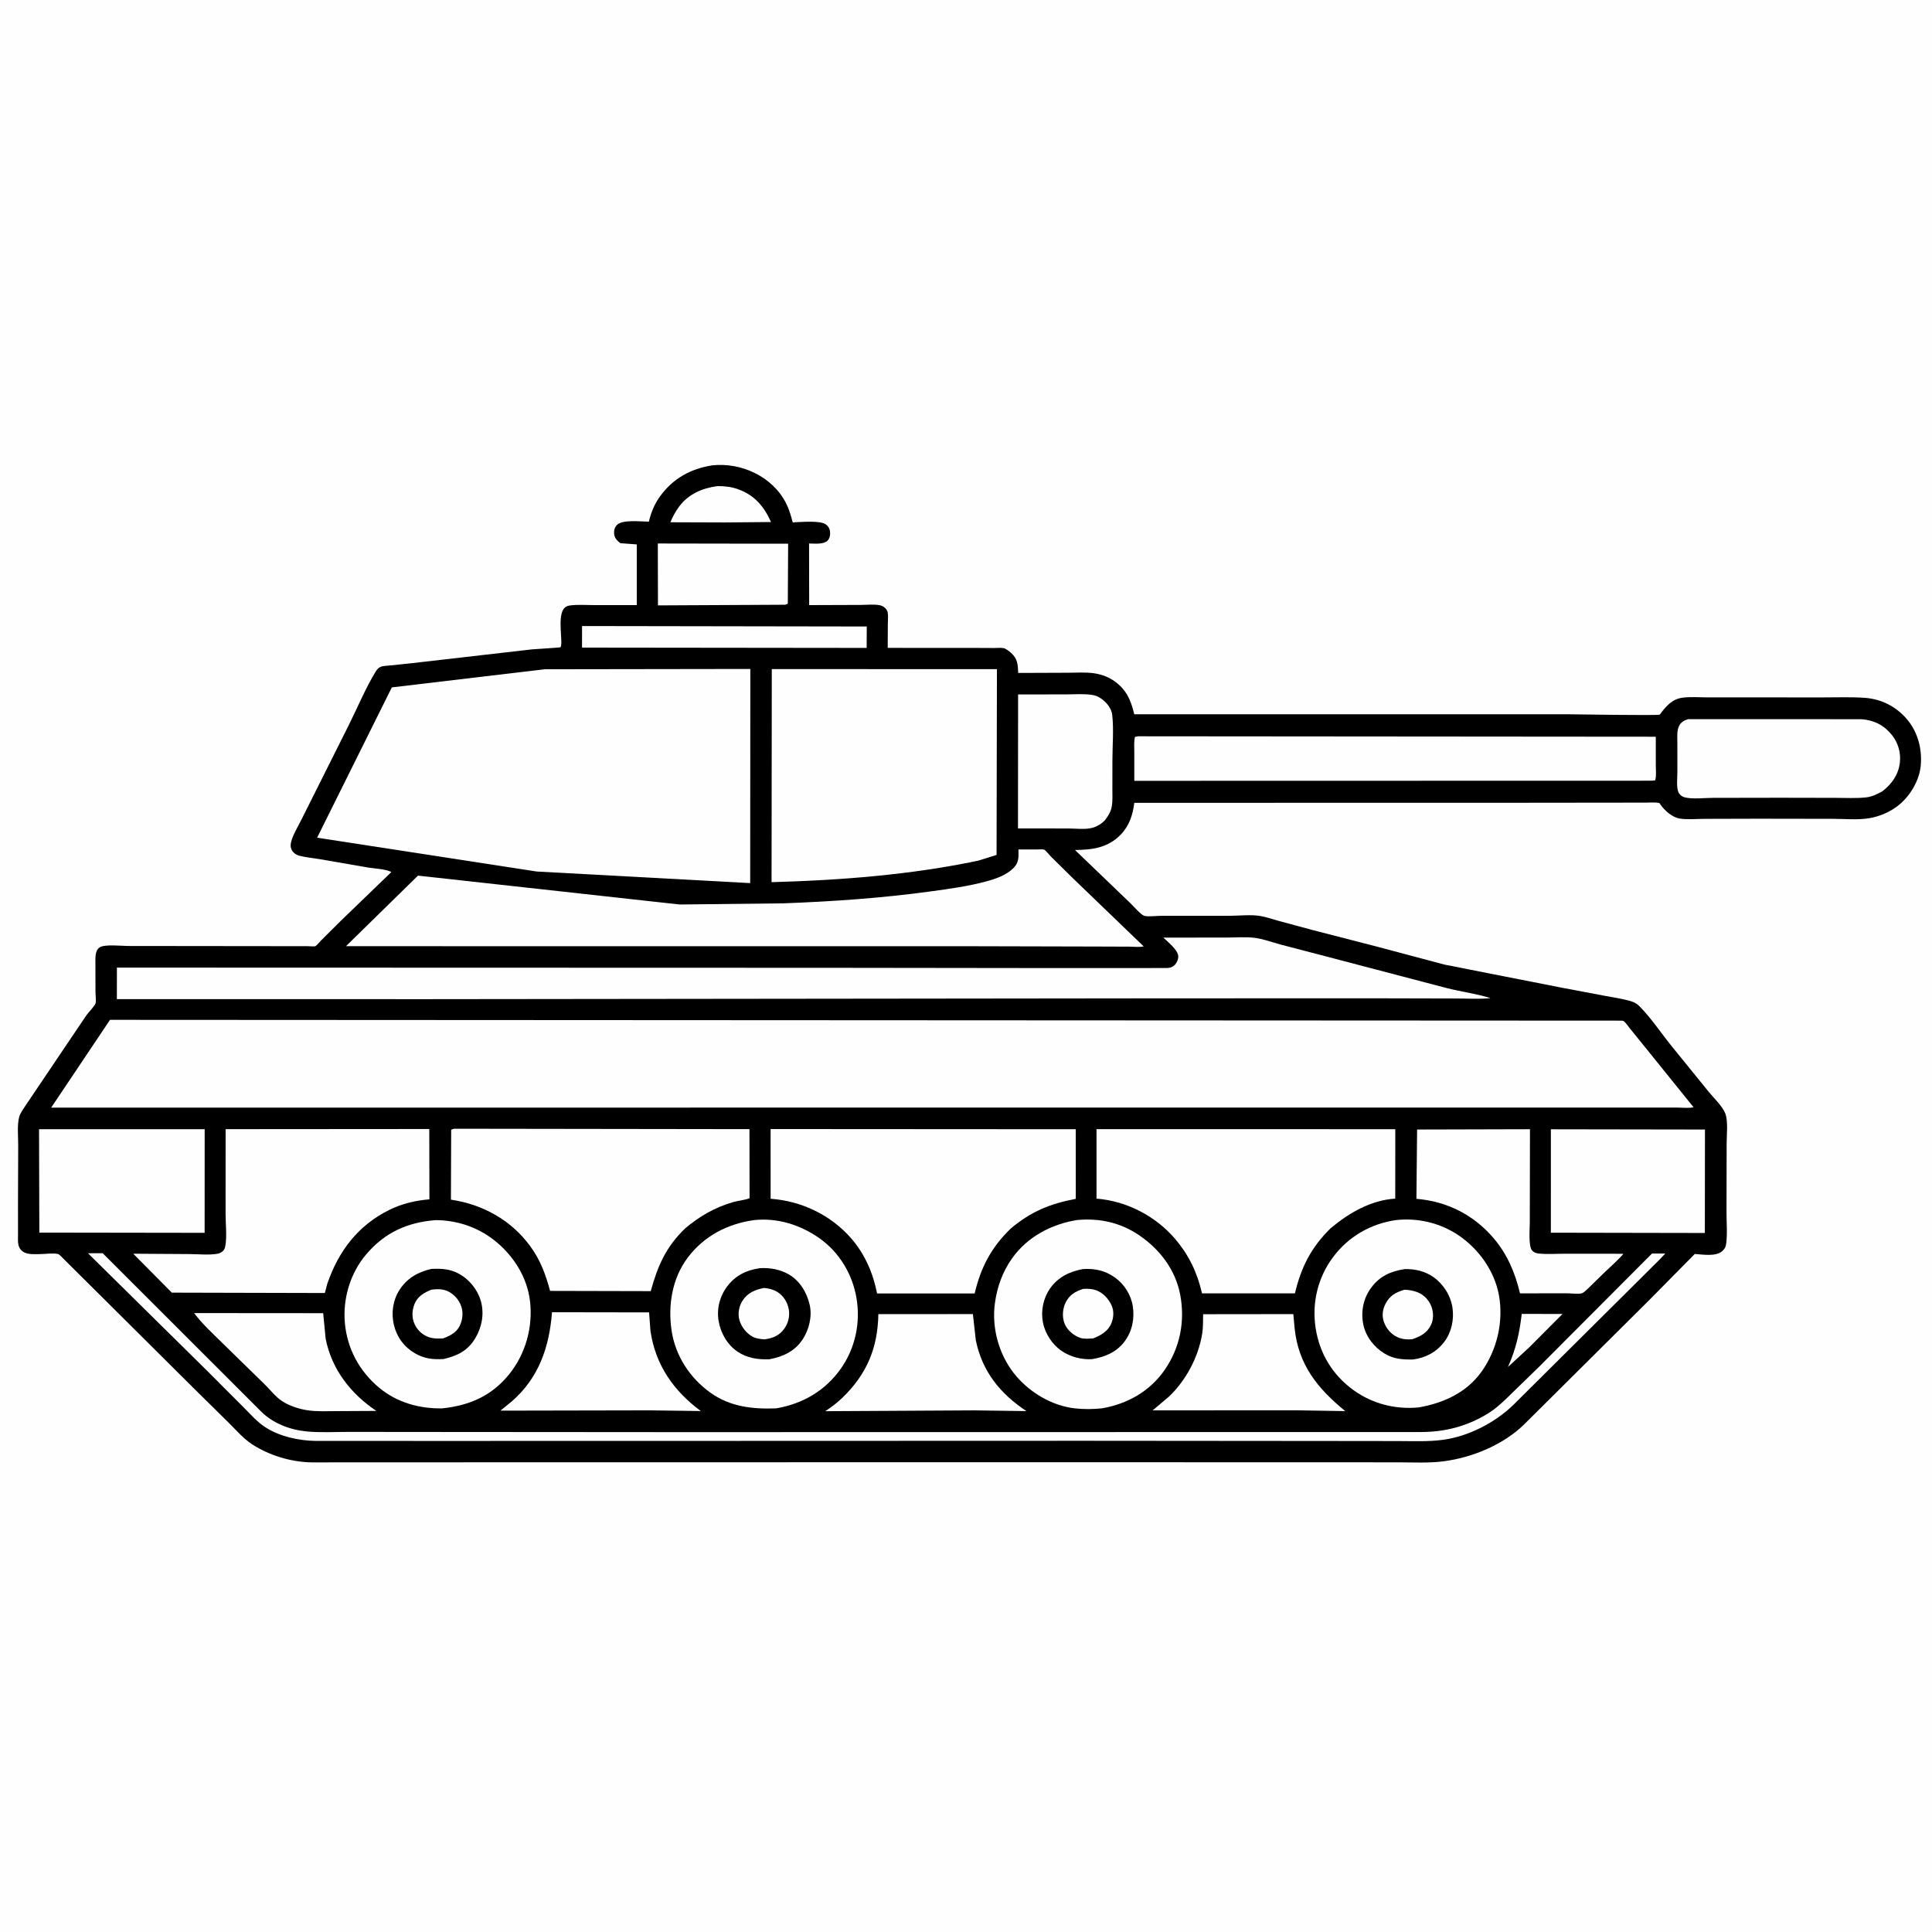 <svg version="1.1" xmlns="http://www.w3.org/2000/svg" style="display: block;" viewBox="0 0 2048 2048" width="1024" height="1024">
<path transform="translate(0,0)" fill="rgb(254,254,254)" d="M -0 -0 L 2048 0 L 2048 2048 L -0 2048 L -0 -0 z"/>
<path transform="translate(0,0)" fill="rgb(0,0,0)" d="M 754.845 493.312 C 785.644 489.879 818.784 505.078 833.161 533.267 C 835.523 537.897 837.207 542.92 838.728 547.877 C 839.027 548.852 839.923 553.03 840.416 553.595 C 840.976 554.237 842.119 553.564 842.97 553.551 C 851.016 553.423 869.031 551.524 875.455 555.914 C 877.97 557.632 879.487 560.366 879.859 563.358 C 880.275 566.707 879.654 570.966 876.977 573.341 C 872.465 577.344 863.288 576.138 857.652 576.121 L 857.755 641.433 L 912.17 641.251 C 918.707 641.232 926.625 640.278 932.919 641.649 C 935.13 642.131 937.101 643.288 938.646 644.932 C 939.701 646.055 940.65 647.478 940.953 649.012 C 941.694 652.759 941.148 657.601 941.141 661.489 L 941.014 686.787 L 1030.8 686.802 L 1053.61 686.912 C 1056.63 686.952 1061.18 686.441 1064.02 687.077 C 1066.31 687.59 1069.79 690.362 1071.53 691.898 C 1078.84 698.312 1078.89 704.243 1079.34 713.341 L 1131.42 713.145 C 1140.69 713.138 1150.59 712.367 1159.74 713.699 C 1166.62 714.701 1173.73 717.096 1179.59 720.894 C 1193.48 729.882 1198.77 741.734 1202.37 757.183 L 1660.46 757.138 C 1668.89 757.141 1756.74 758.702 1759.44 757.513 C 1759.61 757.438 1761.39 754.889 1761.67 754.528 C 1764.09 751.385 1766.68 748.484 1769.67 745.873 C 1773.58 742.465 1778.1 740.36 1783.26 739.627 C 1791.57 738.444 1800.74 739.242 1809.15 739.249 L 1859.35 739.268 L 1933.68 739.279 C 1947.94 739.283 1962.49 738.716 1976.69 739.721 C 1994.26 740.965 2009.79 748.837 2021.28 762.206 C 2032.96 775.808 2037.75 794.074 2036.04 811.793 C 2034.53 827.502 2024.79 843.848 2012.54 853.626 C 2003.65 860.717 1992.76 865.398 1981.56 867.313 C 1969.42 869.389 1955.15 868.003 1942.79 867.99 L 1863.88 867.866 L 1806.88 868.018 C 1798.51 868.043 1789.06 868.969 1780.81 867.74 C 1772.45 866.494 1764.29 858.949 1759.68 852.249 L 1758.96 851.184 C 1754.57 850.323 1749.41 850.82 1744.92 850.823 L 1717.08 850.851 L 1609.83 850.971 L 1202.4 851.038 C 1200.72 864.002 1197.24 875.176 1187.93 884.799 C 1174.52 898.679 1158.01 900.865 1139.54 901.03 L 1198.12 957.31 C 1201.28 960.288 1209.28 969.596 1212.81 970.766 C 1216.56 972.012 1225.88 970.808 1230.11 970.82 L 1303.09 970.79 C 1313.4 970.751 1325.96 969.285 1336 970.998 C 1342.64 972.131 1349.18 974.476 1355.67 976.253 L 1391.33 985.868 L 1461.05 1003.82 L 1530.85 1022.44 L 1581.62 1032.47 L 1657.15 1047.3 L 1701.44 1055.66 C 1710.33 1057.35 1719.71 1058.65 1728.39 1061.18 C 1731.95 1062.22 1734.95 1063.72 1737.59 1066.36 C 1749.94 1078.65 1760.56 1094.78 1771.58 1108.42 L 1811.31 1157.39 C 1816.54 1163.84 1825.62 1172.33 1828.72 1179.91 C 1832.11 1188.21 1830.29 1203.1 1830.31 1212.34 L 1830.18 1285.38 C 1830.14 1296.12 1831.27 1308.46 1829.72 1319.03 C 1829.28 1322 1828.08 1324.02 1825.86 1326.06 C 1819.05 1332.33 1805.09 1329.82 1796.52 1329.26 L 1748.5 1377.9 L 1615.29 1510.29 C 1593.16 1531.71 1560.47 1545.1 1530.22 1549.05 C 1514.49 1551.1 1497.89 1550.13 1482.03 1550.13 L 1403.49 1550.09 L 1137.63 1550.04 L 590.707 1550.08 L 330.269 1550.18 C 308.615 1549.84 285.664 1542.9 267.456 1531.15 C 258.145 1525.14 250.621 1516.25 242.763 1508.5 L 206.045 1472.28 L 67.5 1334.53 C 66.33 1333.37 62.901 1329.66 61.556 1329.31 C 56.549 1328.03 47.166 1329.44 41.715 1329.42 C 34.989 1329.39 27.046 1330.33 22.169 1324.89 C 18.25 1320.53 19.152 1314.19 19.1 1308.72 L 19.08 1277.14 L 19.294 1213.68 C 19.34 1204.6 18.045 1192.85 20.288 1184.16 C 21.343 1180.07 24.728 1175.53 27.048 1172 L 40.978 1151.3 L 91.481 1076.39 C 93.507 1073.43 100.6 1066.23 101.289 1063.56 C 102.044 1060.64 101.236 1054.96 101.219 1051.8 L 101.131 1016 C 101.244 1012.03 101.873 1006.72 105.5 1004.31 C 110.933 1000.71 128.776 1002.77 135.746 1002.78 L 299.256 1002.96 L 326.362 1003 C 327.874 1003 333.227 1003.49 334.227 1003.01 C 335.881 1002.21 338.977 998.274 340.403 996.855 L 361.275 976.111 L 414.887 924.371 C 408.611 921.167 396.966 920.709 389.816 919.568 L 339.699 910.873 C 332.364 909.585 324.543 909.005 317.351 907.13 C 315.158 906.558 313.175 905.49 311.5 903.963 C 309.318 901.973 307.979 898.984 308.098 896 C 308.42 887.927 316.254 875.735 319.866 868.161 L 369.9 768.248 C 379.192 749.696 387.384 729.632 398.188 712 C 399.518 709.829 400.819 708.222 403.131 707.055 C 405.761 705.727 410.757 705.712 413.691 705.402 L 436.372 703.023 L 564 688.352 C 566.12 688.119 593.584 686.519 594.042 686.119 C 597.578 683.027 589.954 652.916 598.345 644.5 C 600.004 642.836 601.74 642.163 604.057 641.836 C 612.043 640.708 620.761 641.418 628.852 641.41 L 675.012 641.444 L 675.009 577.098 L 657.5 575.796 C 653.976 572.746 651.287 570.425 650.969 565.531 C 650.747 562.129 651.59 558.894 654.028 556.426 C 659.906 550.476 679.612 552.977 687.821 552.973 C 690.223 543.145 693.605 534.597 699.547 526.329 C 713.245 507.269 731.9 497.003 754.845 493.312 z"/>
<path transform="translate(0,0)" fill="rgb(254,254,254)" d="M 1613.11 1392.78 L 1656.29 1392.88 L 1621.45 1427.86 L 1598.51 1449.05 C 1606.97 1430.08 1610.68 1413.34 1613.11 1392.78 z"/>
<path transform="translate(0,0)" fill="rgb(254,254,254)" d="M 760.259 515.316 C 767.591 515.159 775.403 516.068 782.305 518.555 C 799.914 524.9 809.826 536.787 817.325 553.373 L 768.5 553.817 L 710.636 553.626 C 713.029 547.831 716.11 542.095 719.854 537.055 C 729.736 523.756 744.198 517.556 760.259 515.316 z"/>
<path transform="translate(0,0)" fill="rgb(254,254,254)" d="M 617.011 663.632 L 918.816 664.116 L 918.688 686.824 L 616.971 686.487 L 617.011 663.632 z"/>
<path transform="translate(0,0)" fill="rgb(254,254,254)" d="M 697.316 576.129 L 835.462 576.356 L 835.103 639.962 L 832.5 641.048 L 697.464 641.733 L 697.316 576.129 z"/>
<path transform="translate(0,0)" fill="rgb(254,254,254)" d="M 205.766 1391.92 L 342.583 1392.03 L 345.191 1419 C 351.556 1451.53 371.835 1477.47 398.908 1495.63 L 355.581 1495.86 C 345.805 1495.89 335.696 1496.42 326 1494.96 C 316.816 1493.57 306.521 1490.22 298.793 1485.1 C 292.09 1480.66 286.318 1473.01 280.458 1467.38 L 235.595 1423.52 C 225.409 1413.46 214.334 1403.42 205.766 1391.92 z"/>
<path transform="translate(0,0)" fill="rgb(254,254,254)" d="M 1275.37 1393.12 L 1370.99 1393.01 L 1372.34 1407.95 C 1376.32 1446.69 1396.82 1472.07 1426.04 1495.83 L 1375.31 1494.99 L 1221.87 1495.03 L 1239.37 1480.26 C 1257.33 1463.01 1270.42 1438.44 1274.35 1413.81 C 1275.42 1407.08 1275.27 1399.93 1275.37 1393.12 z"/>
<path transform="translate(0,0)" fill="rgb(254,254,254)" d="M 931.091 1393.01 L 1031.31 1392.99 L 1034.4 1420.74 C 1041.18 1453.82 1060.22 1477.39 1088.01 1495.81 L 1033.25 1495.05 L 874.78 1495.93 C 881.101 1491.79 887.292 1487.14 892.735 1481.9 C 918.848 1456.77 930.479 1428.95 931.091 1393.01 z"/>
<path transform="translate(0,0)" fill="rgb(254,254,254)" d="M 1079.23 736.141 L 1130.23 736.084 C 1139.24 736.072 1149.3 735.219 1158.17 736.722 C 1161.94 737.359 1164.77 738.717 1167.83 740.946 C 1173.12 744.795 1178.2 750.92 1178.98 757.648 C 1180.76 773.062 1179.21 790.51 1179.2 806.213 L 1179.17 837.449 C 1179.15 842.975 1179.53 849.017 1178.61 854.479 C 1177.59 860.615 1174.59 865.212 1170.83 869.989 C 1166.99 873.672 1162.54 876.391 1157.35 877.668 C 1150.02 879.477 1140.31 878.235 1132.68 878.225 L 1079.1 878.169 L 1079.23 736.141 z"/>
<path transform="translate(0,0)" fill="rgb(254,254,254)" d="M 585.145 1391.03 L 688.053 1391.19 L 689.546 1411.03 C 694.852 1446.98 714.002 1474.35 742.85 1495.75 L 689.043 1495.03 L 530.455 1495.34 L 542.5 1485.54 C 571.202 1460.57 582.315 1427.91 585.145 1391.03 z"/>
<path transform="translate(0,0)" fill="rgb(254,254,254)" d="M 1502.19 1197.34 L 1621.83 1197.03 L 1621.65 1295.32 C 1621.7 1301.85 1619.97 1320.85 1624.04 1325.5 C 1625.77 1327.48 1628.23 1328.5 1630.8 1328.78 C 1640.04 1329.77 1650.26 1328.98 1659.6 1329 L 1720.66 1329.05 C 1720.58 1330.77 1702.78 1346.94 1700.35 1349.29 L 1683.72 1365.55 C 1682.07 1367.11 1678.84 1370.36 1676.72 1370.95 C 1672.84 1372.03 1665.67 1370.96 1661.31 1370.96 L 1611.27 1371 C 1606.15 1349.48 1597.99 1329.91 1583.57 1312.87 C 1562.45 1287.93 1533.98 1273.42 1501.47 1270.81 L 1502.19 1197.34 z"/>
<path transform="translate(0,0)" fill="rgb(254,254,254)" d="M 93.267 1328.51 L 108.835 1328.44 L 277.064 1496.54 C 289.593 1508.92 307.573 1515.71 324.986 1517.38 C 339.701 1518.8 355.305 1517.85 370.113 1517.86 L 452.377 1517.94 L 717.274 1518.13 L 1506.85 1518.01 C 1532 1517.85 1554.78 1512 1576.45 1498.88 C 1586.96 1492.52 1595.07 1484.3 1603.77 1475.77 L 1630.88 1449.44 L 1751.2 1328.79 L 1765.26 1328.77 L 1759.79 1334.64 L 1603.98 1489.47 C 1584.67 1508.17 1556.56 1522.64 1529.74 1526.26 C 1513.89 1528.4 1497.3 1527.59 1481.31 1527.58 L 1405.15 1527.49 L 1148.57 1527.28 L 657.746 1527.44 L 453.749 1527.46 L 334.318 1527.41 C 316.589 1527.14 296.53 1522.76 281.414 1513.02 C 272.496 1507.28 265.092 1498.7 257.636 1491.23 L 219.719 1453.25 L 93.267 1328.51 z"/>
<path transform="translate(0,0)" fill="rgb(254,254,254)" d="M 1643.99 1197.09 L 1807.33 1197.35 L 1807.21 1307.01 L 1643.97 1306.71 L 1643.99 1197.09 z"/>
<path transform="translate(0,0)" fill="rgb(254,254,254)" d="M 1789.44 762.332 L 1973.6 762.383 C 1986.97 763.576 1997.36 768.828 2005.7 779.383 C 2012.08 787.445 2015.14 798.042 2013.95 808.236 C 2012.43 821.378 2005.34 831.124 1995.18 838.958 C 1989.66 841.887 1984.41 844.596 1978.09 845.272 C 1967.48 846.405 1956.36 845.769 1945.68 845.757 L 1886.76 845.642 L 1815.54 845.764 C 1806.75 845.773 1793.83 847.402 1785.5 845.131 C 1782.91 844.425 1780.38 842.36 1779.26 839.907 C 1776.86 834.654 1778.12 824.149 1778.09 818.363 L 1778.06 787.342 C 1778.08 781.734 1777.35 774.731 1779.88 769.559 C 1781.87 765.511 1785.3 763.598 1789.44 762.332 z"/>
<path transform="translate(0,0)" fill="rgb(254,254,254)" d="M 41.388 1197.01 L 216.964 1197.02 L 216.917 1306.85 L 41.705 1306.6 L 41.388 1197.01 z"/>
<path transform="translate(0,0)" fill="rgb(254,254,254)" d="M 1206.4 780.5 L 1755.21 780.951 L 1755.23 811.839 C 1755.23 816.536 1755.97 822.805 1754.5 827.228 L 1750.5 827.581 L 1202.41 827.709 L 1202.41 797.411 C 1202.42 792.18 1201.85 786.197 1203.12 781.127 L 1206.4 780.5 z"/>
<path transform="translate(0,0)" fill="rgb(254,254,254)" d="M 461.862 1293.38 C 484.197 1293.5 505.715 1300.57 523.441 1314.34 C 543.767 1330.13 558.703 1353.25 561.809 1379.1 C 565.106 1406.55 557.23 1435.1 539.778 1456.72 C 521.138 1479.82 497.676 1489.84 468.753 1492.95 C 444.462 1493.27 421.025 1486.86 402.069 1471.16 C 381.121 1453.8 368.12 1429.86 365.602 1402.75 C 363.184 1376.72 371.273 1349.5 388.338 1329.5 C 408.05 1306.39 431.97 1295.7 461.862 1293.38 z"/>
<path transform="translate(0,0)" fill="rgb(0,0,0)" d="M 457.129 1345.13 C 467.257 1344.52 476.687 1345.07 485.888 1349.92 C 497.15 1355.84 506.105 1366.7 509.643 1378.92 C 513.542 1392.38 510.946 1406.62 503.843 1418.5 C 495.796 1431.97 484.987 1437.1 470.352 1440.61 C 458.984 1441.32 449.723 1440.3 439.744 1434.48 C 428.321 1427.82 420.662 1417.4 417.579 1404.55 C 414.572 1392.02 416.389 1378.67 423.283 1367.7 C 431.26 1355 442.863 1348.48 457.129 1345.13 z"/>
<path transform="translate(0,0)" fill="rgb(254,254,254)" d="M 457.178 1367.13 C 462.827 1366.38 468.789 1366.17 474.114 1368.5 C 480.719 1371.4 486.092 1377.21 488.657 1383.93 C 491.252 1390.73 490.543 1398.48 487.543 1405.02 C 484.131 1412.47 477.056 1416.01 469.807 1418.73 C 464.643 1419.04 459.953 1419.17 454.97 1417.58 C 448.203 1415.42 442.517 1410.25 439.556 1403.79 C 436.351 1396.79 436.649 1389.29 439.439 1382.21 C 442.583 1374.23 449.701 1370.21 457.178 1367.13 z"/>
<path transform="translate(0,0)" fill="rgb(254,254,254)" d="M 1479.84 1293.34 C 1503.08 1290.79 1526.75 1296.36 1546.14 1309.49 C 1567.6 1324.03 1584.23 1347.24 1588.93 1372.98 C 1593.98 1400.63 1586.95 1430.92 1570.68 1453.77 C 1554.64 1476.29 1530.39 1487.25 1503.94 1491.92 C 1479.42 1494.29 1455.08 1488.18 1435.03 1473.78 C 1412.68 1457.73 1398.74 1434.9 1394.6 1407.66 C 1390.55 1381.01 1396.91 1354.41 1413 1332.74 C 1429.25 1310.88 1452.99 1297.15 1479.84 1293.34 z"/>
<path transform="translate(0,0)" fill="rgb(0,0,0)" d="M 1488.91 1345.31 C 1499.7 1344.94 1510.76 1347.53 1519.64 1353.86 C 1530.26 1361.43 1537.83 1373.47 1539.71 1386.44 C 1541.52 1398.86 1538.61 1412.4 1530.96 1422.43 C 1522.58 1433.4 1511.24 1439.31 1497.76 1441.15 C 1486.62 1441.21 1477.38 1440.75 1467.54 1434.73 C 1456.4 1427.92 1447.63 1416.63 1445.09 1403.69 C 1442.43 1390.18 1445.18 1376.41 1453.34 1365.24 C 1462.42 1352.82 1474.02 1347.65 1488.91 1345.31 z"/>
<path transform="translate(0,0)" fill="rgb(254,254,254)" d="M 1488.71 1367.18 C 1493.7 1367.34 1498.35 1368.1 1503 1369.99 C 1509.64 1372.7 1515 1378.44 1517.42 1385.17 C 1519.64 1391.34 1519.76 1398.53 1516.89 1404.5 C 1512.8 1413.04 1505.38 1416.93 1496.79 1419.68 C 1491.69 1420.1 1486.3 1419.68 1481.59 1417.54 C 1474.41 1414.27 1469.44 1408.4 1466.9 1401 C 1464.72 1394.63 1465.62 1388.01 1468.7 1382.09 C 1473.31 1373.23 1479.6 1369.92 1488.71 1367.18 z"/>
<path transform="translate(0,0)" fill="rgb(254,254,254)" d="M 799.518 1293.33 C 824.238 1290.73 848.617 1298.43 868.774 1312.69 C 889.814 1327.58 903.668 1350.8 907.931 1376.09 C 912.361 1402.37 906.536 1429.49 891.05 1451.21 C 874.486 1474.45 850.681 1488.12 822.894 1492.91 C 797.782 1493.9 773.726 1491.28 752.722 1476.07 C 731.133 1460.45 715.935 1437.18 711.947 1410.68 C 707.916 1383.88 712.41 1355.3 728.904 1333.29 C 746.209 1310.2 771.289 1297.21 799.518 1293.33 z"/>
<path transform="translate(0,0)" fill="rgb(0,0,0)" d="M 805.36 1344.33 C 815.985 1343.66 826.808 1345.53 836.082 1350.88 C 847.903 1357.7 855.304 1370.08 858.299 1383.18 C 861.101 1395.44 857.638 1409.43 850.869 1419.78 C 842.594 1432.42 829.862 1438.28 815.491 1440.9 C 803.351 1441.28 792.188 1439.74 781.908 1432.87 C 771.123 1425.67 763.946 1413.16 761.796 1400.53 C 759.549 1387.32 762.905 1374.06 771.028 1363.41 C 779.803 1351.9 791.281 1346.42 805.36 1344.33 z"/>
<path transform="translate(0,0)" fill="rgb(254,254,254)" d="M 809.904 1365.26 C 814.615 1365.73 819.652 1366.81 823.727 1369.33 C 830.464 1373.48 834.746 1380.26 836.15 1388.01 C 837.437 1395.12 835.532 1402.78 831.278 1408.59 C 825.8 1416.07 819.059 1418.59 810.25 1419.8 C 806.207 1419.39 801.951 1419.05 798.267 1417.19 C 791.446 1413.75 785.823 1406.56 783.786 1399.24 C 781.922 1392.53 783.321 1384.63 787.086 1378.8 C 792.611 1370.26 800.431 1367.18 809.904 1365.26 z"/>
<path transform="translate(0,0)" fill="rgb(254,254,254)" d="M 1141.61 1293.29 C 1165.52 1291.04 1187.75 1295.93 1207.73 1309.54 C 1229.52 1324.38 1246.04 1346.12 1251.04 1372.3 C 1256.42 1400.53 1250.9 1428.67 1234.51 1452.29 C 1218.79 1474.95 1195.07 1488.19 1168.25 1492.88 C 1158.62 1493.89 1149.14 1494 1139.5 1492.94 C 1114.59 1490.17 1090.24 1475.38 1074.88 1455.85 C 1058.8 1435.4 1051.19 1407.73 1054.58 1381.95 C 1056.86 1364.59 1062.6 1348.3 1072.81 1333.94 C 1089.12 1311.01 1114.32 1297.76 1141.61 1293.29 z"/>
<path transform="translate(0,0)" fill="rgb(0,0,0)" d="M 1148 1345.24 C 1160.59 1344.51 1171.37 1346.76 1181.86 1354.19 C 1191.8 1361.24 1198.94 1372.62 1200.81 1384.67 C 1202.85 1397.82 1200.15 1411.24 1192.1 1422 C 1183.48 1433.51 1171.26 1438.44 1157.59 1440.76 C 1146.6 1441.44 1134.62 1438.34 1125.42 1432.11 C 1115.45 1425.35 1107.81 1413.62 1105.55 1401.83 C 1103.16 1389.36 1105.94 1375.94 1113.27 1365.59 C 1121.68 1353.7 1134.02 1347.82 1148 1345.24 z"/>
<path transform="translate(0,0)" fill="rgb(254,254,254)" d="M 1148.19 1366.29 C 1152.67 1365.93 1157.52 1366.19 1161.79 1367.67 C 1169.15 1370.23 1175.19 1376.78 1178.34 1383.78 C 1181.03 1389.73 1180.54 1396.83 1178.08 1402.77 C 1174.55 1411.24 1166.93 1415.55 1158.85 1418.75 C 1154.53 1419 1149.16 1419.57 1145.01 1418.15 C 1137.98 1415.73 1131.28 1410 1128.49 1403.04 C 1125.71 1396.11 1126.36 1387.26 1129.64 1380.68 C 1133.68 1372.58 1139.91 1368.92 1148.19 1366.29 z"/>
<path transform="translate(0,0)" fill="rgb(254,254,254)" d="M 239.156 1196.96 L 455.062 1196.8 L 455.197 1271.36 C 440.5 1272.53 426.334 1275.85 413.038 1282.38 C 379.565 1298.8 358.823 1326.18 346.92 1360.91 L 344.355 1370.65 L 182.128 1370.25 L 141.248 1329 L 201.589 1329.38 C 210.928 1329.45 221.646 1330.64 230.768 1328.99 C 232.962 1328.59 235.229 1327.4 236.723 1325.73 C 238.031 1324.27 238.52 1322.49 238.863 1320.62 C 240.693 1310.58 239.112 1297.44 239.125 1287.15 L 239.156 1196.96 z"/>
<path transform="translate(0,0)" fill="rgb(254,254,254)" d="M 1162.35 1196.95 L 1479.07 1197 L 1479.01 1270.61 C 1453.29 1272.13 1429.69 1285.88 1410.42 1302.09 C 1389.7 1322.54 1379.41 1343.02 1372.66 1371.02 L 1274.19 1371.02 C 1269.2 1349.35 1260.6 1330.98 1246.13 1313.84 C 1225.3 1289.18 1194.54 1273.15 1162.35 1270.59 L 1162.35 1196.95 z"/>
<path transform="translate(0,0)" fill="rgb(254,254,254)" d="M 481.246 1196.5 L 794.458 1196.93 L 794.562 1270.18 C 789.054 1272.28 782.638 1272.67 776.889 1274.35 C 757.769 1279.92 741.536 1289.3 726.353 1302.07 C 705.948 1321.75 697.238 1341.71 689.81 1368.66 L 583.121 1368.41 C 578.324 1350.74 572.786 1335.52 561.804 1320.64 C 541.501 1293.13 511.486 1276.6 477.996 1271.7 L 478.265 1197.5 L 481.246 1196.5 z"/>
<path transform="translate(0,0)" fill="rgb(254,254,254)" d="M 816.867 1196.84 L 1140.33 1197.04 L 1140.38 1270.83 C 1112.97 1276.02 1093.11 1284.17 1071.53 1302.22 C 1050.83 1322.23 1039.74 1343.29 1033.18 1371.13 L 929.754 1371.14 C 925.483 1349.5 916.81 1329.36 902.208 1312.62 C 880.674 1287.93 849.461 1273.01 816.901 1270.75 L 816.867 1196.84 z"/>
<path transform="translate(0,0)" fill="rgb(254,254,254)" d="M 1079.61 900.467 L 1100.18 900.442 C 1101.61 900.481 1105.6 900.13 1106.82 900.64 C 1108.43 901.308 1112.29 906.24 1113.82 907.789 L 1135.8 929.522 L 1212.35 1003.21 C 1207.94 1004.25 1201.91 1003.51 1197.33 1003.49 L 1164.33 1003.37 L 1030.83 1003.04 L 470.5 1003 L 366.773 1002.97 L 443.08 928.194 L 720.5 958.812 L 830.293 957.575 C 882.683 955.609 934.523 952.047 986.487 944.93 C 1006.29 942.218 1026.64 939.5 1045.93 934.191 C 1056.02 931.416 1066.64 927.731 1074.23 920.23 C 1080.43 914.098 1079.64 908.606 1079.61 900.467 z"/>
<path transform="translate(0,0)" fill="rgb(254,254,254)" d="M 1233.18 993.902 L 1299.21 993.864 C 1309.13 993.892 1320.48 992.892 1330.24 994.174 C 1339.38 995.374 1348.95 998.961 1357.89 1001.37 L 1409.53 1014.84 L 1532.79 1047.2 C 1548.34 1051.21 1564.66 1053.2 1579.91 1058.03 C 1567.97 1059.37 1554.68 1058.38 1542.58 1058.44 L 1454.35 1058.23 L 1230.05 1058.29 L 454.5 1059.15 L 123.887 1059.1 L 123.933 1025.69 L 880.037 1025.91 L 1116.15 1026.2 L 1236.79 1026.15 C 1239.85 1026.02 1242.16 1025.59 1244.59 1023.54 C 1247.14 1021.38 1249.27 1016.88 1248.99 1013.5 C 1248.42 1006.63 1238.02 998.597 1233.18 993.902 z"/>
<path transform="translate(0,0)" fill="rgb(254,254,254)" d="M 818.133 709.261 L 1056.79 709.332 L 1056.4 906.262 L 1036.75 912.382 C 964.919 927.441 891.156 933.087 817.88 935.138 L 818.133 709.261 z"/>
<path transform="translate(0,0)" fill="rgb(254,254,254)" d="M 577.308 709.445 L 795.379 709.125 L 795.23 936.139 L 568.764 923.833 L 336.162 887.991 L 415.345 728.667 L 577.308 709.445 z"/>
<path transform="translate(0,0)" fill="rgb(254,254,254)" d="M 116.619 1081.08 L 1719.17 1081.92 C 1719.25 1081.93 1720.92 1082.23 1721.2 1082.44 C 1723.53 1084.2 1726.08 1088.18 1728.05 1090.54 L 1744.36 1110.67 L 1795.23 1173.72 C 1789.97 1174.95 1783.01 1174.08 1777.57 1174.08 L 1737.5 1174.05 L 54.233 1174.14 L 116.619 1081.08 z"/>
</svg>